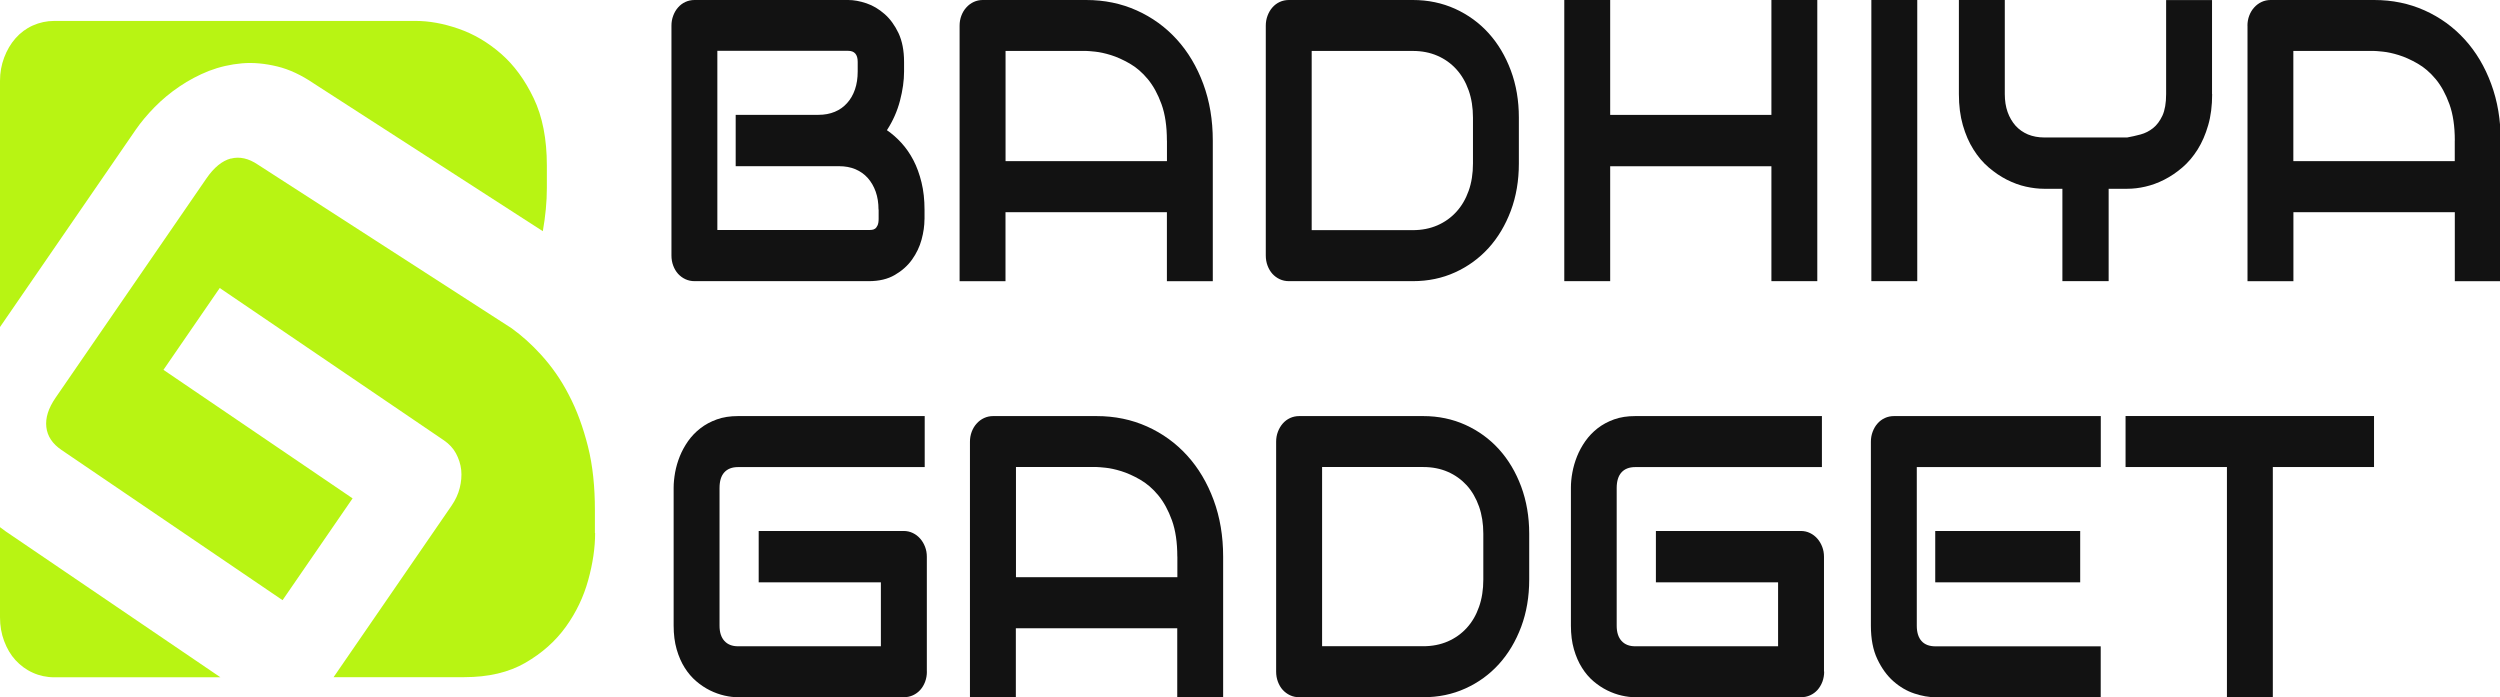 <svg xmlns="http://www.w3.org/2000/svg" width="1434" height="400" viewBox="0 0 1434 400" fill="none"><g clip-path="url(#clip0_355_361)"><path d="M530.275 125.841C530.275 129.435 529.732 133.3 528.613 137.435C527.493 141.571 525.661 145.368 523.151 148.894C520.641 152.42 517.316 155.369 513.279 157.708C509.242 160.081 504.255 161.268 498.386 161.268H398.409C396.51 161.268 394.745 160.895 393.151 160.149C391.522 159.403 390.132 158.352 388.944 157.064C387.757 155.742 386.841 154.183 386.163 152.386C385.484 150.589 385.145 148.623 385.145 146.521V14.713C385.145 12.679 385.484 10.781 386.163 8.984C386.841 7.187 387.757 5.594 388.944 4.272C390.132 2.916 391.522 1.865 393.151 1.119C394.779 0.373 396.544 0 398.409 0H486.546C489.769 0 493.263 0.644 496.995 1.899C500.726 3.153 504.153 5.221 507.376 8.035C510.599 10.849 513.245 14.51 515.382 18.985C517.485 23.494 518.571 28.986 518.571 35.529V41.054C518.571 46.241 517.791 51.801 516.23 57.768C514.67 63.734 512.193 69.362 508.733 74.684C511.718 76.718 514.5 79.159 517.078 82.007C519.691 84.855 521.964 88.143 523.931 91.906C525.899 95.669 527.425 99.907 528.579 104.619C529.732 109.331 530.309 114.552 530.309 120.248V125.875L530.275 125.841ZM503.916 120.214C503.916 116.383 503.373 112.959 502.287 109.908C501.202 106.857 499.675 104.28 497.741 102.077C495.774 99.907 493.433 98.246 490.651 97.059C487.869 95.906 484.782 95.33 481.321 95.33H421.987V65.87H469.482C472.942 65.87 476.029 65.294 478.811 64.141C481.593 62.989 483.934 61.327 485.902 59.124C487.869 56.954 489.362 54.344 490.413 51.292C491.465 48.241 491.974 44.817 491.974 40.987V35.461C491.974 31.257 490.142 29.155 486.512 29.155H411.47V131.943H498.386C498.861 131.943 499.437 131.909 500.116 131.842C500.794 131.774 501.405 131.537 501.948 131.164C502.491 130.791 502.965 130.147 503.373 129.265C503.78 128.35 503.983 127.129 503.983 125.57V120.18L503.916 120.214Z" fill="#121212"></path><path d="M550.426 14.713C550.426 12.679 550.766 10.781 551.444 8.984C552.123 7.187 553.072 5.594 554.294 4.272C555.515 2.916 556.906 1.865 558.534 1.119C560.163 0.373 561.893 0 563.691 0H623.025C633.508 0 643.143 2 651.997 5.967C660.852 9.933 668.519 15.493 674.999 22.612C681.478 29.732 686.533 38.241 690.197 48.14C693.861 58.039 695.659 68.887 695.659 80.651V161.302H669.333V121.705H576.752V161.302H550.426V14.747V14.713ZM669.333 80.617C669.333 72.447 668.315 65.497 666.246 59.768C664.176 54.038 661.564 49.258 658.409 45.428C655.254 41.597 651.76 38.613 647.994 36.444C644.194 34.274 640.599 32.647 637.206 31.596C633.78 30.545 630.794 29.901 628.182 29.63C625.57 29.359 623.874 29.223 623.059 29.223H576.786V92.415H669.367V80.617H669.333Z" fill="#121212"></path><path d="M871.22 93.771C871.22 103.602 869.693 112.62 866.606 120.892C863.519 129.13 859.278 136.249 853.884 142.215C848.456 148.182 842.044 152.86 834.649 156.217C827.219 159.607 819.145 161.268 810.426 161.268H739.32C737.42 161.268 735.656 160.895 734.061 160.149C732.433 159.403 731.042 158.352 729.855 157.064C728.667 155.742 727.752 154.183 727.073 152.386C726.395 150.589 726.055 148.623 726.055 146.521V14.713C726.055 12.679 726.395 10.781 727.073 8.984C727.752 7.187 728.667 5.594 729.855 4.272C731.042 2.916 732.433 1.865 734.061 1.119C735.69 0.373 737.454 0 739.32 0H810.426C819.145 0 827.185 1.695 834.649 5.051C842.078 8.442 848.49 13.086 853.884 19.053C859.278 25.019 863.519 32.139 866.606 40.41C869.693 48.682 871.22 57.7 871.22 67.463V93.771ZM844.894 67.463C844.894 61.768 844.08 56.547 842.417 51.835C840.755 47.123 838.414 43.089 835.361 39.732C832.308 36.376 828.712 33.8 824.471 31.969C820.264 30.138 815.549 29.223 810.426 29.223H752.381V132.011H810.426C815.549 132.011 820.231 131.096 824.471 129.265C828.678 127.434 832.308 124.858 835.361 121.502C838.414 118.18 840.755 114.145 842.417 109.467C844.08 104.789 844.894 99.568 844.894 93.771V67.463Z" fill="#121212"></path><path d="M923.599 65.904H1016.08V0H1042.4V161.268H1016.08V95.364H923.599V161.268H897.274V0H923.599V65.904Z" fill="#121212"></path><path d="M1099.74 161.268H1073.41V0H1099.74V161.268Z" fill="#121212"></path><path d="M1268.89 53.971C1268.89 60.649 1268.14 66.616 1266.61 71.837C1265.09 77.091 1263.09 81.702 1260.57 85.736C1258.06 89.737 1255.15 93.194 1251.82 96.042C1248.5 98.89 1245.04 101.229 1241.44 103.06C1237.85 104.89 1234.22 106.212 1230.55 107.06C1226.89 107.907 1223.43 108.28 1220.17 108.28H1209.52V161.268H1182.99V108.28H1172.44C1169.22 108.28 1165.75 107.874 1162.06 107.06C1158.36 106.246 1154.73 104.89 1151.1 103.06C1147.5 101.229 1144.04 98.89 1140.72 96.042C1137.39 93.194 1134.48 89.77 1131.97 85.736C1129.42 81.736 1127.42 77.091 1125.89 71.803C1124.37 66.514 1123.62 60.581 1123.62 53.971V0H1149.95V53.971C1149.95 57.802 1150.49 61.226 1151.57 64.277C1152.66 67.328 1154.19 69.904 1156.12 72.108C1158.09 74.278 1160.46 75.939 1163.24 77.125C1166.06 78.278 1169.18 78.854 1172.61 78.854H1220.14C1222.65 78.413 1225.19 77.837 1227.84 77.125C1230.48 76.413 1232.86 75.193 1235.03 73.464C1237.2 71.735 1238.96 69.328 1240.39 66.277C1241.78 63.192 1242.49 59.124 1242.49 54.005V0.034H1268.82V54.005L1268.89 53.971Z" fill="#121212"></path><path d="M1289.14 14.713C1289.14 12.679 1289.48 10.781 1290.16 8.984C1290.84 7.187 1291.79 5.594 1293.01 4.272C1294.23 2.916 1295.65 1.865 1297.25 1.119C1298.88 0.373 1300.61 0 1302.44 0H1361.77C1372.26 0 1381.89 2 1390.74 5.967C1399.6 9.933 1407.27 15.493 1413.75 22.612C1420.23 29.732 1425.31 38.241 1428.94 48.14C1432.61 58.039 1434.41 68.887 1434.41 80.651V161.302H1408.08V121.705H1315.5V161.302H1289.17V14.747L1289.14 14.713ZM1408.08 80.617C1408.08 72.447 1407.06 65.497 1404.99 59.768C1402.92 54.038 1400.31 49.258 1397.16 45.428C1393.97 41.597 1390.51 38.613 1386.71 36.444C1382.94 34.274 1379.31 32.647 1375.92 31.596C1372.53 30.545 1369.51 29.901 1366.89 29.63C1364.28 29.359 1362.59 29.223 1361.77 29.223H1315.46V92.415H1408.05V80.617H1408.08Z" fill="#121212"></path><path d="M531.666 385.185C531.666 387.287 531.327 389.219 530.648 391.05C529.97 392.847 529.054 394.406 527.867 395.728C526.679 397.051 525.288 398.067 523.66 398.813C522.032 399.559 520.267 399.932 518.401 399.932H423.378C420.935 399.932 418.323 399.627 415.541 398.983C412.759 398.339 409.978 397.356 407.23 396C404.516 394.644 401.87 392.915 399.393 390.779C396.883 388.643 394.678 386.067 392.744 383.015C390.81 379.964 389.284 376.439 388.13 372.438C386.977 368.438 386.4 363.895 386.4 358.878V279.685C386.4 276.972 386.705 274.091 387.248 270.972C387.825 267.853 388.707 264.802 389.928 261.751C391.149 258.7 392.744 255.818 394.678 253.038C396.645 250.258 398.986 247.818 401.734 245.682C404.448 243.546 407.637 241.851 411.199 240.563C414.761 239.274 418.832 238.664 423.344 238.664H530.411V267.921H423.344C419.918 267.921 417.272 268.938 415.44 270.972C413.608 273.006 412.726 275.989 412.726 279.956V358.912C412.726 362.675 413.642 365.556 415.508 367.624C417.373 369.692 419.985 370.709 423.344 370.709H505.273V334.028H435.184V304.568H518.368C520.267 304.568 521.998 304.975 523.626 305.755C525.254 306.534 526.645 307.619 527.833 308.975C529.02 310.331 529.936 311.891 530.614 313.654C531.293 315.416 531.632 317.315 531.632 319.349V385.253L531.666 385.185Z" fill="#121212"></path><path d="M556.363 253.377C556.363 251.343 556.703 249.445 557.381 247.648C558.06 245.851 559.009 244.258 560.231 242.936C561.452 241.58 562.843 240.529 564.471 239.783C566.1 239.037 567.83 238.664 569.628 238.664H628.962C639.445 238.664 649.08 240.664 657.934 244.631C666.789 248.597 674.456 254.157 680.935 261.276C687.415 268.396 692.47 276.905 696.134 286.804C699.797 296.703 701.595 307.551 701.595 319.315V399.966H675.27V360.37H582.689V399.966H556.363V253.411V253.377ZM675.304 319.281C675.304 311.111 674.286 304.161 672.216 298.432C670.147 292.703 667.535 287.923 664.38 284.092C661.225 280.261 657.731 277.278 653.965 275.108C650.165 272.938 646.569 271.311 643.177 270.26C639.751 269.209 636.765 268.565 634.153 268.294C631.541 268.023 629.844 267.887 629.03 267.887H582.757V331.079H675.338V319.281H675.304Z" fill="#121212"></path><path d="M877.156 332.435C877.156 342.266 875.63 351.284 872.543 359.556C869.456 367.794 865.215 374.913 859.821 380.88C854.427 386.846 848.015 391.525 840.585 394.881C833.156 398.271 825.082 399.932 816.363 399.932H745.257C743.357 399.932 741.593 399.559 739.998 398.813C738.37 398.067 736.979 397.017 735.792 395.728C734.604 394.44 733.688 392.847 733.01 391.05C732.331 389.253 731.992 387.287 731.992 385.185V253.377C731.992 251.343 732.331 249.445 733.01 247.648C733.688 245.851 734.638 244.258 735.792 242.936C736.945 241.614 738.37 240.529 739.998 239.783C741.627 239.037 743.391 238.664 745.257 238.664H816.363C825.082 238.664 833.156 240.359 840.585 243.715C848.015 247.106 854.427 251.75 859.821 257.717C865.215 263.683 869.456 270.802 872.543 279.074C875.596 287.346 877.156 296.364 877.156 306.128V332.435ZM850.831 306.128C850.831 300.432 850.017 295.211 848.354 290.499C846.692 285.787 844.351 281.753 841.332 278.397C838.278 275.074 834.649 272.464 830.442 270.633C826.235 268.802 821.554 267.887 816.397 267.887H758.352V370.675H816.397C821.52 370.675 826.201 369.76 830.442 367.929C834.649 366.099 838.278 363.522 841.332 360.166C844.385 356.844 846.726 352.809 848.354 348.131C850.017 343.453 850.831 338.232 850.831 332.435V306.128Z" fill="#121212"></path><path d="M1046.34 385.185C1046.34 387.287 1046 389.219 1045.32 391.05C1044.64 392.847 1043.69 394.406 1042.54 395.728C1041.35 397.051 1039.96 398.067 1038.33 398.813C1036.7 399.559 1034.94 399.932 1033.07 399.932H938.051C935.609 399.932 932.997 399.627 930.215 398.983C927.399 398.339 924.651 397.356 921.903 396C919.155 394.644 916.543 392.915 914.033 390.779C911.522 388.643 909.317 386.067 907.418 383.015C905.484 379.964 903.957 376.439 902.803 372.438C901.65 368.438 901.074 363.895 901.074 358.878V279.685C901.074 276.972 901.345 274.091 901.922 270.972C902.498 267.853 903.38 264.802 904.602 261.751C905.823 258.7 907.417 255.818 909.351 253.038C911.319 250.258 913.659 247.818 916.373 245.682C919.121 243.546 922.276 241.851 925.838 240.563C929.435 239.274 933.471 238.664 937.983 238.664H1045.05V267.921H937.983C934.557 267.921 931.911 268.938 930.079 270.972C928.247 273.006 927.331 275.989 927.331 279.956V358.912C927.331 362.675 928.247 365.556 930.113 367.624C931.979 369.692 934.591 370.709 937.95 370.709H1019.91V334.028H949.824V304.568H1032.97C1034.87 304.568 1036.64 304.975 1038.23 305.755C1039.86 306.534 1041.25 307.619 1042.44 308.975C1043.63 310.331 1044.54 311.891 1045.22 313.654C1045.9 315.416 1046.24 317.315 1046.24 319.349V385.253L1046.34 385.185Z" fill="#121212"></path><path d="M1205.04 399.932H1110.02C1106.39 399.932 1102.38 399.22 1098.07 397.796C1093.77 396.372 1089.76 394.033 1086.07 390.779C1082.37 387.524 1079.31 383.287 1076.84 378.066C1074.36 372.845 1073.14 366.472 1073.14 358.878V253.377C1073.14 251.343 1073.48 249.445 1074.16 247.648C1074.84 245.851 1075.75 244.258 1076.94 242.936C1078.13 241.58 1079.52 240.529 1081.15 239.783C1082.77 239.037 1084.54 238.664 1086.4 238.664H1205.01V267.921H1099.47V358.912C1099.47 362.743 1100.38 365.658 1102.18 367.692C1104.01 369.726 1106.69 370.743 1110.19 370.743H1204.97V400L1205.04 399.932ZM1193.2 334.028H1110.05V304.568H1193.2V334.028Z" fill="#121212"></path><path d="M1361.74 267.887H1303.69V399.932H1277.37V267.887H1219.22V238.63H1361.74V267.887Z" fill="#121212"></path><path d="M0 302.383C1.07 303.234 2.141 304.032 3.229 304.776L126.434 388.493H31.127C26.757 388.493 22.529 387.571 18.819 385.869C14.984 384.167 11.666 381.667 8.883 378.653C6.101 375.639 3.978 371.951 2.39 367.75C0.803 363.548 0 358.956 0 354.098V302.383Z" fill="#B8F413"></path><path fill-rule="evenodd" clip-rule="evenodd" d="M132.392 90.984C137.405 89.654 142.596 90.825 147.911 94.424L293.503 188.316C299.443 192.606 304.991 197.606 310.253 203.386C316.354 210.087 321.776 217.693 326.272 226.487C330.909 235.28 334.477 245.12 337.26 256.147C340.042 267.174 341.237 279.39 341.237 292.633V305.753H341.362C341.362 314.156 340.042 323.216 337.385 332.789C334.745 342.363 330.499 351.298 324.541 359.56C318.583 367.822 310.895 374.647 301.37 380.161C291.845 385.675 280.179 388.423 266.283 388.423H191.346L259.041 290.027C261.253 286.8 262.84 283.396 263.697 279.922C264.571 276.429 264.892 272.972 264.553 269.586C264.196 266.199 263.108 262.955 261.538 260.047C259.968 257.14 257.614 254.622 254.742 252.654L126.042 165.198L93.756 212.144L202.245 285.861L162.075 344.26L35.301 258.115C30.075 254.569 27.185 250.226 26.578 244.96C25.99 239.695 27.738 234.181 31.858 228.171L118.372 102.402C122.742 96.037 127.416 92.243 132.41 90.913V90.984H132.392Z" fill="#B8F413"></path><path fill-rule="evenodd" clip-rule="evenodd" d="M238.474 12C246.019 12 254.224 13.436 262.965 16.468C271.705 19.482 279.786 24.215 287.331 30.775C294.877 37.335 301.102 45.88 306.132 56.376C311.163 66.871 313.678 79.742 313.678 94.972V107.843C313.678 115.714 312.893 123.958 311.359 132.61L179.948 47.848C172.902 43.061 165.945 39.781 159.042 38.115C152.139 36.448 145.325 35.757 138.814 36.324C132.285 36.892 125.917 38.345 119.852 40.668C113.877 43.043 108.222 46.04 102.995 49.585C97.751 53.114 92.971 57.102 88.707 61.428C84.444 65.772 80.805 70.133 77.844 74.424L0 187.588V46.394C0 41.661 0.803 37.211 2.39 33.009C3.978 28.807 6.101 25.137 8.883 21.981C11.666 18.826 14.966 16.344 18.819 14.624C22.654 12.922 26.757 12 31.127 12H238.491L238.474 12Z" fill="#B8F413"></path></g><defs><clipPath id="clip0_355_361"><rect width="1434" height="400" fill="white"></rect></clipPath></defs></svg>